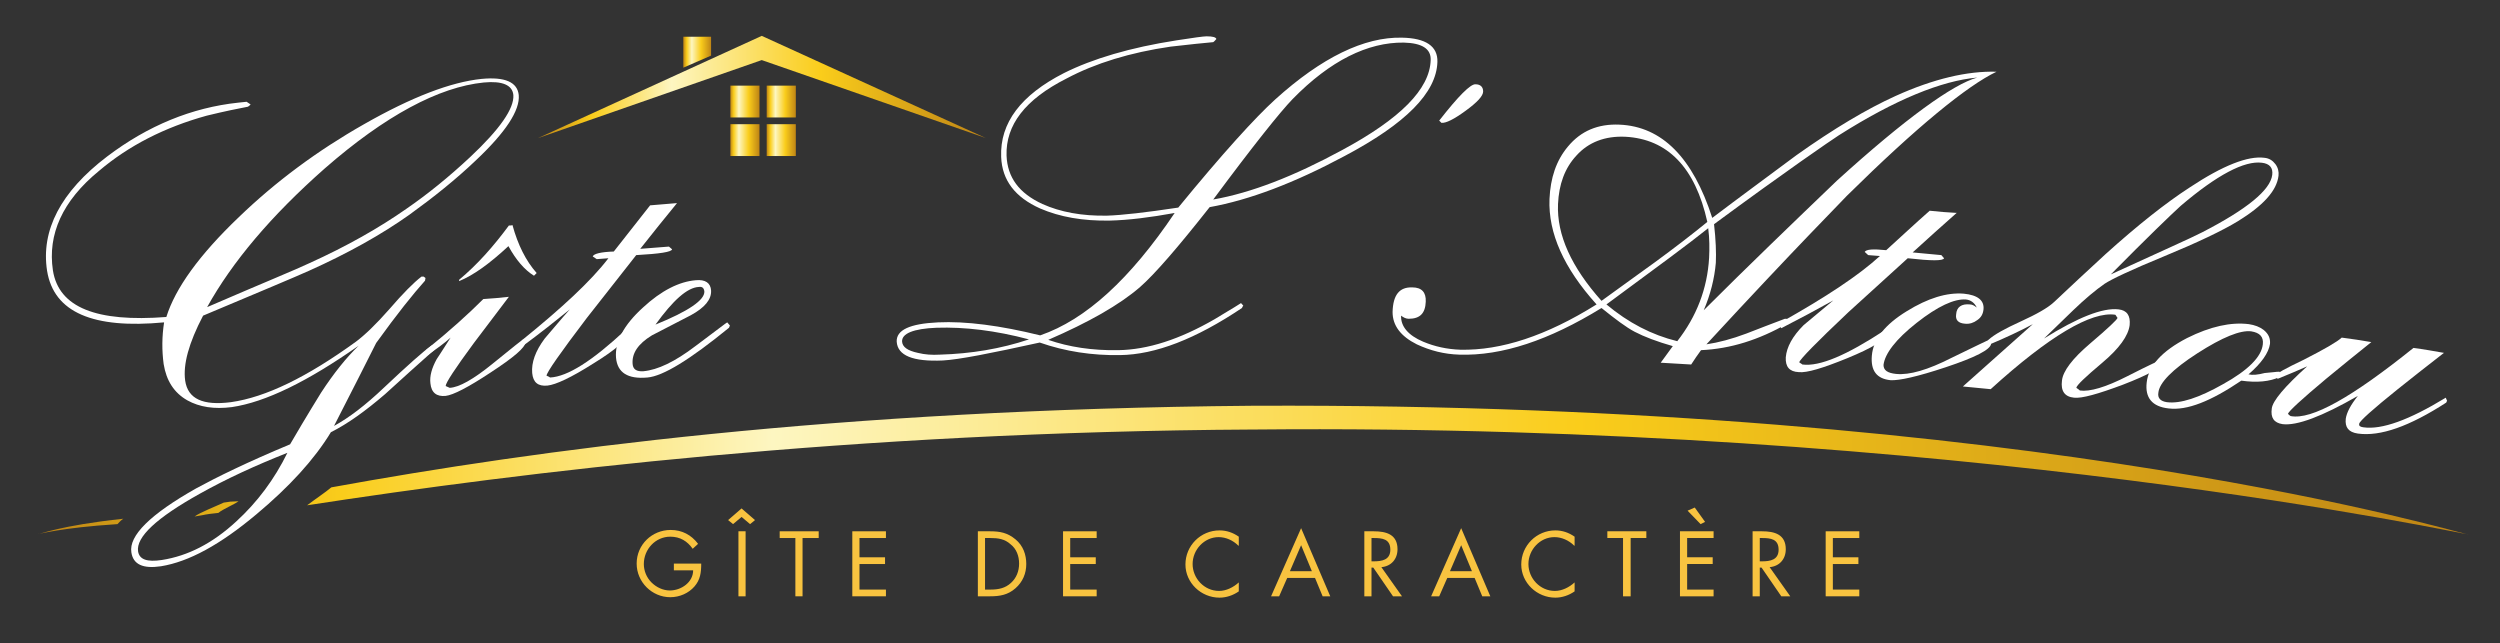 <?xml version="1.0" encoding="utf-8"?>
<!-- Generator: Adobe Illustrator 26.5.0, SVG Export Plug-In . SVG Version: 6.00 Build 0)  -->
<svg version="1.1" id="Calque_1" xmlns="http://www.w3.org/2000/svg" xmlns:xlink="http://www.w3.org/1999/xlink" x="0px" y="0px"
	 viewBox="0 0 557.6 143.5" style="enable-background:new 0 0 557.6 143.5;" xml:space="preserve">
<rect x="0" y="0" width="557.6" height="143.5" fill="#333333" stroke="none"/>
<style type="text/css">
	.st0{fill:url(#SVGID_1_);}
	.st1{fill:url(#SVGID_00000015330383613376312790000007117653010592378813_);}
	.st2{fill:url(#SVGID_00000057840174135410858090000000511876897573847942_);}
	.st3{fill:url(#SVGID_00000088843284786759201060000002089889051673964946_);}
	.st4{fill:url(#SVGID_00000137118713231693633630000002741514512973434009_);}
	.st5{fill:url(#SVGID_00000064330319915772944690000001352680699562036617_);}
	.st6{fill:url(#SVGID_00000059269863051567631100000002919034726494267060_);}
	.st7{fill:url(#SVGID_00000097484606076191103370000000992292152935023249_);}
	.st8{fill:url(#SVGID_00000005237408272842968010000016210193852638347426_);}
	.st9{fill:#FFFFFF;}
	.st10{fill:#F8C340;}
</style>
<g>
	<g>
		<g>
			<g>
				<g>
					<g>
						
							<linearGradient id="SVGID_1_" gradientUnits="userSpaceOnUse" x1="162.865" y1="720.65" x2="169.385" y2="720.65" gradientTransform="matrix(1 0 0 1 0 -698)">
							<stop  offset="0" style="stop-color:#BE8415"/>
							<stop  offset="0.12" style="stop-color:#FACD1B"/>
							<stop  offset="0.298" style="stop-color:#FDF6C1"/>
							<stop  offset="0.631" style="stop-color:#FACD1B"/>
							<stop  offset="1" style="stop-color:#BE8415"/>
						</linearGradient>
						<rect x="162.9" y="19.1" class="st0" width="6.5" height="7.1"/>
						
							<linearGradient id="SVGID_00000104683665805123948450000003889000121210396073_" gradientUnits="userSpaceOnUse" x1="171.014" y1="720.65" x2="177.531" y2="720.65" gradientTransform="matrix(1 0 0 1 0 -698)">
							<stop  offset="0" style="stop-color:#BE8415"/>
							<stop  offset="0.12" style="stop-color:#FACD1B"/>
							<stop  offset="0.298" style="stop-color:#FDF6C1"/>
							<stop  offset="0.631" style="stop-color:#FACD1B"/>
							<stop  offset="1" style="stop-color:#BE8415"/>
						</linearGradient>
						
							<rect x="171" y="19.1" style="fill:url(#SVGID_00000104683665805123948450000003889000121210396073_);" width="6.5" height="7.1"/>
						
							<linearGradient id="SVGID_00000159434264340996372480000016252665735544749733_" gradientUnits="userSpaceOnUse" x1="162.865" y1="729.25" x2="169.385" y2="729.25" gradientTransform="matrix(1 0 0 1 0 -698)">
							<stop  offset="0" style="stop-color:#BE8415"/>
							<stop  offset="0.12" style="stop-color:#FACD1B"/>
							<stop  offset="0.298" style="stop-color:#FDF6C1"/>
							<stop  offset="0.631" style="stop-color:#FACD1B"/>
							<stop  offset="1" style="stop-color:#BE8415"/>
						</linearGradient>
						
							<rect x="162.9" y="27.7" style="fill:url(#SVGID_00000159434264340996372480000016252665735544749733_);" width="6.5" height="7.1"/>
						
							<linearGradient id="SVGID_00000079479956787906260330000014501342277797576859_" gradientUnits="userSpaceOnUse" x1="171.014" y1="729.25" x2="177.531" y2="729.25" gradientTransform="matrix(1 0 0 1 0 -698)">
							<stop  offset="0" style="stop-color:#BE8415"/>
							<stop  offset="0.12" style="stop-color:#FACD1B"/>
							<stop  offset="0.298" style="stop-color:#FDF6C1"/>
							<stop  offset="0.631" style="stop-color:#FACD1B"/>
							<stop  offset="1" style="stop-color:#BE8415"/>
						</linearGradient>
						
							<rect x="171" y="27.7" style="fill:url(#SVGID_00000079479956787906260330000014501342277797576859_);" width="6.5" height="7.1"/>
					</g>
				</g>
				
					<linearGradient id="SVGID_00000004505733735478644640000010433028554899597995_" gradientUnits="userSpaceOnUse" x1="152.438" y1="709.65" x2="158.638" y2="709.65" gradientTransform="matrix(1 0 0 1 0 -698)">
					<stop  offset="0" style="stop-color:#BE8415"/>
					<stop  offset="0.12" style="stop-color:#FACD1B"/>
					<stop  offset="0.298" style="stop-color:#FDF6C1"/>
					<stop  offset="0.631" style="stop-color:#FACD1B"/>
					<stop  offset="1" style="stop-color:#BE8415"/>
				</linearGradient>
				<polygon style="fill:url(#SVGID_00000004505733735478644640000010433028554899597995_);" points="158.6,12.4 158.6,8.2 
					152.4,8.2 152.4,15.1 				"/>
				
					<linearGradient id="SVGID_00000155105412361120559770000006029173814516273817_" gradientUnits="userSpaceOnUse" x1="120" y1="717.4" x2="219.9" y2="717.4" gradientTransform="matrix(1 0 0 1 0 -698)">
					<stop  offset="0" style="stop-color:#BE8415"/>
					<stop  offset="0.12" style="stop-color:#FACD1B"/>
					<stop  offset="0.298" style="stop-color:#FDF6C1"/>
					<stop  offset="0.631" style="stop-color:#FACD1B"/>
					<stop  offset="1" style="stop-color:#BE8415"/>
				</linearGradient>
				<polygon style="fill:url(#SVGID_00000155105412361120559770000006029173814516273817_);" points="120,30.8 169.9,8 219.9,30.8 
					169.9,13.4 				"/>
			</g>
			<g>
				<g>
					<g>
						
							<linearGradient id="SVGID_00000088091599148900027580000005025348245485061017_" gradientUnits="userSpaceOnUse" x1="19.82" y1="811.5" x2="412.469" y2="811.5" gradientTransform="matrix(1 0 0 1 0 -698)">
							<stop  offset="0" style="stop-color:#BE8415"/>
							<stop  offset="0.12" style="stop-color:#FACD1B"/>
							<stop  offset="0.298" style="stop-color:#FDF6C1"/>
							<stop  offset="0.631" style="stop-color:#FACD1B"/>
							<stop  offset="1" style="stop-color:#BE8415"/>
						</linearGradient>
						<path style="fill:url(#SVGID_00000088091599148900027580000005025348245485061017_);" d="M49.9,112.1
							c-1.7,0.8-5.3,2.2-6.5,3.1c3.2-0.5,1.6-0.4,5.3-0.8c1.1-0.9,3.4-1.8,4.5-2.6C49.8,112,52.9,111.7,49.9,112.1z"/>
					</g>
					<g>
						
							<linearGradient id="SVGID_00000153707341831544090490000007732998223989310381_" gradientUnits="userSpaceOnUse" x1="8.474" y1="815.407" x2="502.164" y2="815.407" gradientTransform="matrix(1 0 0 1 0 -698)">
							<stop  offset="0" style="stop-color:#BE8415"/>
							<stop  offset="0.12" style="stop-color:#FACD1B"/>
							<stop  offset="0.298" style="stop-color:#FDF6C1"/>
							<stop  offset="0.631" style="stop-color:#FACD1B"/>
							<stop  offset="1" style="stop-color:#BE8415"/>
						</linearGradient>
						<path style="fill:url(#SVGID_00000153707341831544090490000007732998223989310381_);" d="M8.5,119.1c0,0.1,5-1.4,17.7-2.2
							c0.5-0.5,0.7-0.8,1.3-1.2C13.3,117.2,8.5,119.3,8.5,119.1z"/>
					</g>
					<g>
						
							<linearGradient id="SVGID_00000083794082022391773680000004774229533393421209_" gradientUnits="userSpaceOnUse" x1="11.578" y1="802.847" x2="550.684" y2="802.847" gradientTransform="matrix(1 0 0 1 0 -698)">
							<stop  offset="0" style="stop-color:#BE8415"/>
							<stop  offset="0.12" style="stop-color:#FACD1B"/>
							<stop  offset="0.298" style="stop-color:#FDF6C1"/>
							<stop  offset="0.631" style="stop-color:#FACD1B"/>
							<stop  offset="1" style="stop-color:#BE8415"/>
						</linearGradient>
						<path style="fill:url(#SVGID_00000083794082022391773680000004774229533393421209_);" d="M279.6,90.5c-0.1,0-0.2,0-0.2,0
							c-0.1,0-0.2,0-0.2,0c-93.1,0.8-159.7,9.9-205.3,18.2c-1.3,1.1-3.7,2.7-5.4,4c48.1-7.4,121-16.4,210.9-16.9c0.1,0,0.2,0,0.2,0
							c0.1,0,0.2,0,0.2,0c157.6-1.5,270.9,23.7,270.8,23.4C550.8,119.8,455.7,89.7,279.6,90.5z"/>
					</g>
				</g>
				<g>
					<g>
						<path class="st9" d="M11.8,60.3c1.3,8.3,9.7,11.6,25.3,10.4c2-6.4,7.3-13.8,16.2-22.3c8.2-7.9,17.5-14.8,27.9-20.7
							c10.7-6.1,19.4-9.4,26.2-10.1c5.2-0.5,8,0.7,8.3,3.6c0.3,3.4-2.9,8.3-9.6,14.6c-4.4,4.2-9.4,8.2-14.8,12.1
							c-6.2,4.4-13.7,8.6-22.4,12.5c-3.1,1.4-11,4.7-23.6,10c-3.2,6.1-4.5,10.9-4,14.5c0.6,4.1,4,5.6,10.2,4.8
							c7.8-1.1,17-5.6,27.9-13.5c2-1.5,4.5-3.9,7.4-7.2c3.1-3.6,5.5-6,7.2-7.3c0.2,0,0.3,0,0.5,0c0.1,0.1,0.3,0.2,0.4,0.3
							c0,0.2-0.1,0.4-0.1,0.6c-2.6,2.9-6.3,7.5-10.9,13.9c-2.1,4.2-5.2,10.3-9.4,18.5c3.3-1.8,7-4.6,11.2-8.6
							c5.3-5,8.8-8.1,10.5-9.3c0.1,0,0.2-0.1,0.3-0.1c0.2,0.2,0.4,0.4,0.6,0.6c-0.1,0-0.1,0.2-0.2,0.4c-3.7,3.3-7.4,6.6-11,9.9
							c-4.3,3.7-8.3,6.6-12.1,8.5c-3.7,6.1-9.3,12.2-16.6,18.3c-8.1,6.8-15.1,10.6-21.3,11.6c-4,0.6-6.2-0.4-6.6-3.1
							c-0.6-3.7,4.2-8.5,14.5-14.3c4.4-2.4,11.3-5.8,20.9-9.8c3.9-6.7,6.3-10.5,6.9-11.5c2.8-4.3,5.6-7.8,8.4-10.5
							c-11.4,8-20.8,12.6-28.3,13.7c-3.9,0.5-7.2,0-9.9-1.5c-3-1.7-4.7-4.4-5.3-8.1c-0.4-3-0.4-6.1,0.1-9.3
							C20.8,73.4,12,69.7,10.5,60.4c-1.4-9,3-17.6,13.4-25.5C33,28,42.8,24,53.1,22.9c0.6-0.1,1.3-0.1,1.9-0.2
							c0.3,0.2,0.6,0.4,0.9,0.6c-0.2,0.2-0.4,0.4-0.6,0.5c-2.1,0.4-5.1,1-9.2,2c-9.4,2.6-17.4,6.7-24,12.3
							C13.9,44.8,10.6,52.3,11.8,60.3z M64.1,101c-7.1,2.8-13.6,5.8-19.5,9.1c-9.7,5.4-14.3,9.7-13.8,12.9c0.3,1.8,2,2.4,5.3,1.9
							c5.8-0.9,11.3-3.7,16.6-8.6C57.4,112,61.2,106.9,64.1,101z M46.2,68.5C58.7,63.1,66.3,60,69,58.7c8.4-3.8,15.6-7.9,21.6-12.1
							c4.8-3.3,9.6-7.2,14.3-11.6c6.6-6.2,9.8-10.8,9.6-13.8c-0.2-2.2-2.4-3.2-6.6-2.8c-10,1-22,7.4-35.5,19.2
							C60.5,48.1,51.8,58.4,46.2,68.5z"/>
						<path class="st9" d="M113.5,66.2c-2.6,3.4-5.2,6.9-7.8,10.3c-4.2,5.7-6.3,8.9-6.3,9.6c0.3,0.1,0.6,0.3,0.9,0.4
							c2.1-0.1,5.3-1.9,9.6-5.4c4.4-3.6,6.7-5.4,6.8-5.4c0.2,0.2,0.3,0.4,0.5,0.6c0,1.2-2.6,3.4-7.8,6.8c-5,3.3-8.3,5-10,5.2
							c-2,0.2-3.2-0.7-3.4-2.8c-0.2-1.6,0.3-3.4,1.4-5.4c0.1-0.1,1.1-1.7,3.1-4.8c-1.3,1.2-3,2.4-5.1,3.9c-0.2-0.2-0.4-0.4-0.6-0.6
							c0.1-0.2,0.2-0.4,0.3-0.6c5.2-4.2,9.4-8,12.7-11.3C109.7,66.6,111.6,66.4,113.5,66.2z M114.3,50.2c1.2,4.4,3,8,5.4,10.7
							c-0.2,0.2-0.4,0.4-0.6,0.6c-2.1-1.3-4-3.5-5.7-6.6c-4.2,3.9-7.8,6.5-11,7.8c0-0.1,0-0.2,0-0.3c4.1-3.4,7.7-7.5,11.1-12.1
							C113.8,50.3,114.1,50.3,114.3,50.2z"/>
						<path class="st9" d="M116.7,77.1c-0.2-0.2-0.3-0.4-0.5-0.6c0.1-0.2,0.2-0.4,0.2-0.6c8.9-7.2,15.4-13.2,19.3-18.3
							c-0.9,0.1-1.8,0.1-2.6,0.2c-0.3-0.2-0.6-0.4-0.9-0.6c0.2-0.6,1.8-1,4.7-1.1c2.7-3.4,5.4-6.9,8.1-10.3c2-0.2,4-0.3,6-0.5
							c-2.8,3.4-5.5,6.8-8.2,10.2c2.1-0.2,4.3-0.3,6.4-0.5c0.2,0.2,0.5,0.4,0.7,0.6c-0.1,0.6-2.7,1-8,1.3c-3.7,4.7-7.4,9.4-11,14
							c-6,7.9-9,12.2-9,12.9c0.3,0.1,0.5,0.2,0.8,0.4c3.9-0.2,9.4-3.7,16.8-10.6c0.2,0.2,0.3,0.4,0.5,0.6c0.1,1.4-2.5,3.7-7.7,6.9
							c-4.9,3.1-8.3,4.7-10.2,4.9c-2.1,0.2-3.2-0.7-3.4-2.8c-0.2-2.3,0.7-4.9,2.8-7.7c1.9-2.2,3.7-4.4,5.6-6.5
							C123.9,71.6,120.5,74.3,116.7,77.1z"/>
						<path class="st9" d="M162.2,71.9c0.2,0.2,0.4,0.5,0.6,0.7c-0.1,0.2-0.1,0.3-0.2,0.5c-8.7,7.1-14.7,10.8-18.2,11.1
							c-4.4,0.4-6.7-1.1-7-4.4c-0.3-3.5,1.7-7.3,6-11.2c4.1-3.8,8.1-5.8,11.8-6.1c2.1-0.2,3.3,0.6,3.4,2.3c0.1,2-1.4,3.8-4.5,5.5
							c-2.9,1.5-5.8,3-8.7,4.5c-3.1,1.9-4.5,4-4.3,6.4c0.1,1.2,0.9,1.7,2.4,1.6c3.2-0.3,7-2.1,11.6-5.6
							C159.8,73.7,162.1,71.9,162.2,71.9z M146.2,72.4c7.4-3,11-5.5,10.9-7.4c-0.1-0.8-0.5-1.1-1.2-1
							C153.3,64.1,150.1,67,146.2,72.4z"/>
						<path class="st9" d="M224.5,34.7c0.2,4.9,2.8,8.4,8,10.8c4,1.8,8.8,2.7,14.4,2.6c3.3-0.1,8.6-0.7,15.9-1.8
							c9.9-12.1,17.2-20.1,21.6-24.1c10.4-9.4,19.9-14,28.3-13.8c5.3,0.1,8,1.9,7.9,5.4c-0.2,6.9-7.1,13.8-20.7,21
							c-11.2,6-21.2,9.8-30.1,11.4c-7.1,9-12.2,14.9-15.5,17.8c-4.6,4-11.5,7.9-20.5,11.8c4.6,1.6,9.8,2.4,15.6,2.3
							c6.6-0.1,13.7-2.4,21.5-6.9c1.9-1.2,3.9-2.3,5.9-3.6c0.2,0.2,0.3,0.4,0.5,0.5c-0.1,0.2-0.2,0.4-0.3,0.6
							c-10.3,6.9-19.3,10.4-27.2,10.5c-6.2,0.1-12.2-0.8-17.9-2.8c-10.9,2.4-18,3.8-21.6,4c-6.7,0.3-10.1-1.1-10.3-4.2
							c-0.1-2.6,2.9-4,9.2-4.3c6.2-0.3,13.9,0.7,22.8,2.9c10.2-3.5,20.1-12.6,30-27.3c-5.5,1-10.3,1.6-14.5,1.7
							c-6,0.1-11.1-0.8-15.5-2.7c-5.6-2.5-8.5-6.3-8.7-11.5c-0.3-7.6,4.4-13.8,14-18.7c6.4-3.2,14.8-5.7,25.1-7.3
							c3.8-0.6,6.1-0.9,6.7-0.9c1.4,0,2.1,0.2,2.2,0.6c-0.2,0.2-0.4,0.5-0.7,0.7c-2.1,0.2-5.3,0.5-9.5,1c-9,1.3-16.8,3.7-23.2,7.1
							C228.6,22.2,224.3,27.9,224.5,34.7z M229.5,75.7c-7.5-2-14.4-2.8-20.6-2.6c-5.2,0.2-7.8,1.3-7.7,3.1c0.1,1.2,1.2,2,3.5,2.5
							c1.6,0.4,3.2,0.5,4.9,0.4C216.6,78.9,223.2,77.8,229.5,75.7z M313.1,9.5c-8-0.1-16.4,4-24.8,12.6c-2.8,2.9-8.8,10.4-17.7,22.4
							c8.5-1.5,18-5.2,28.7-11c13-7,19.6-13.6,19.8-20.1C319.2,10.9,317.2,9.6,313.1,9.5z"/>
						<path class="st9" d="M329.1,18.8c1.1,0,1.7,0.6,1.7,1.6s-1.3,2.4-3.9,4.3c-2.6,1.9-4.4,2.8-5.4,2.7c-0.2-0.2-0.3-0.3-0.5-0.5
							C325.3,21.4,328,18.7,329.1,18.8z"/>
						<path class="st9" d="M380.6,76.8c2.7-0.4,5.7-1.2,8.9-2.4c2.8-1.1,5.7-2.2,8.6-3.3c0.1,0,0.3,0,0.4,0c0.1,0.2,0.2,0.4,0.4,0.6
							c-0.1,0.2-0.2,0.3-0.3,0.5c-6.3,3.6-12.6,5.6-19.2,5.9c-0.8,1.1-1.5,2.1-2.2,3.2c-2.3-0.1-4.5-0.3-6.8-0.4
							c0.9-1.2,1.8-2.5,2.7-3.7c-3.5-1-6.4-2.1-8.5-3.2c-1.9-1-4.3-2.8-7.4-5.3c-11.7,7.2-22.2,10.7-31.7,10.4
							c-3.4-0.1-6.5-0.9-9.5-2.3c-3.6-1.8-5.4-4.2-5.4-7.2c0.1-3.8,1.5-5.6,4.4-5.5c2.1,0,3.1,1.1,3,3.2c-0.1,2.6-1.3,3.8-3.8,3.8
							c-0.6,0-1.2-0.3-1.7-0.7c-0.1,2.4,1.6,4.4,4.9,5.8c2.6,1.1,5.4,1.7,8.3,1.8c9.1,0.2,19.2-3.1,30.4-10.1
							c-7.3-8.1-10.8-15.9-10.5-23.5c0.2-4.7,1.5-8.6,4.1-11.7c2.9-3.5,6.7-5.1,11.5-4.9c9.5,0.4,16.4,7.4,20.7,20.8
							c6.2-4.7,12.5-9.3,18.8-14c8.3-5.9,15.7-10.3,22.1-13.2c8.4-3.8,16-5.6,22.5-5.4c-6.5,3.1-17.8,12.3-33.4,27.7
							C411.7,44,400.8,54.9,380.6,76.8z M357.2,67.1c7.4-5.4,11.4-8.2,11.9-8.6c4.5-3.3,8.4-6.3,11.7-9c-2.7-12.2-8.9-18.5-18.3-19
							c-4.5-0.2-8.2,1.2-10.9,4.2c-2.6,2.8-3.9,6.4-4.1,10.8C347.2,52.4,350.5,59.6,357.2,67.1z M374.1,76.1
							c4.3-5.5,6.7-11.7,7.1-18.6c0.1-2.1,0.1-4.3-0.2-6.6c-4.1,3.3-11.7,8.9-22.7,17C363.2,72,368.4,74.7,374.1,76.1z M380,69.2
							c9.7-9.7,19.7-19.3,29.7-28.9c15.3-13.9,25.9-21.5,31.3-23c-7.9,0.7-18.3,4.9-30.9,12.9c-2,1.3-11.5,7.8-27.8,19.8
							c0.4,3.5,0.5,6.4,0.4,8.6C382.4,62.1,381.5,65.7,380,69.2z"/>
						<path class="st9" d="M397.3,73.2c-0.1-0.2-0.3-0.5-0.4-0.7c0.1-0.2,0.2-0.4,0.3-0.6c10-5.6,17.4-10.5,22.1-14.8
							c-0.9-0.1-1.8-0.1-2.6-0.2c-0.3-0.2-0.5-0.5-0.8-0.7c0.3-0.6,1.9-0.7,4.8-0.4c3.2-2.9,6.4-5.9,9.7-8.8c2,0.2,4,0.4,6,0.5
							c-3.3,2.9-6.5,5.8-9.8,8.8c2.1,0.2,4.3,0.4,6.4,0.6c0.2,0.2,0.4,0.5,0.6,0.7c-0.2,0.6-2.8,0.6-8.1,0c-4.4,4-8.8,8-13.2,12
							c-7.2,6.8-10.8,10.5-11,11.2c0.2,0.2,0.5,0.3,0.7,0.5c3.9,0.5,9.9-2.1,18.3-7.6c0.1,0.2,0.3,0.5,0.4,0.7
							c-0.1,1.4-3.1,3.2-8.7,5.5c-5.4,2.2-9,3.3-10.8,3.1c-2.1-0.1-3-1.2-2.9-3.3c0.2-2.3,1.5-4.7,4-7.2c2.2-1.8,4.4-3.7,6.6-5.5
							C405.3,69,401.4,71.1,397.3,73.2z"/>
						<path class="st9" d="M422.9,83.4c3,0.3,7.1-0.9,12.4-3.6c5.5-2.7,8.3-4,8.3-4c0.2,0.3,0.3,0.6,0.5,0.9
							c-0.2,1.3-3.5,3-10.1,5.2c-6.3,2.1-10.4,3-12.3,2.9c-3.1-0.3-4.5-2.1-4.2-5.5c0.3-3.6,2.9-6.9,7.8-9.9
							c4.7-2.9,8.9-4.2,12.7-3.9c3.1,0.3,4.6,1.5,4.4,3.5c-0.1,1-0.5,1.8-1.4,2.4c-0.8,0.6-1.7,0.9-2.7,0.8c-1.5-0.1-2.2-0.8-2-2.1
							c0.1-1.6,1.2-2.4,3.1-2.2c0.5,0,1,0.3,1.5,0.7c-0.5-1.1-1.4-1.7-2.4-1.8c-2.6-0.2-6.3,1.5-11,5.2s-7.1,6.9-7.4,9.4
							C420.1,82.6,421,83.2,422.9,83.4z"/>
						<path class="st9" d="M443.6,76.9c-0.1-0.2-0.2-0.4-0.3-0.6c0.1-0.2,0.1-0.3,0.2-0.5c1.3-1.2,3.7-2.5,7.2-4.1s6-3,7.4-4.3
							c3.8-3.6,7.6-7.1,11.5-10.7c7.1-6.4,13.4-11.4,18.8-14.9c7.4-4.9,13-7.1,16.7-6.6c1,0.1,1.8,0.6,2.4,1.4
							c0.6,0.8,0.8,1.7,0.7,2.6c-0.4,3.4-3.5,6.7-9,10.1c-3.6,2.2-9.1,4.8-16.6,7.9c-7.3,3-11.7,5.1-13.2,6.1c-2,1.4-4.3,3.3-7,5.9
							c-2.2,2.1-4.3,4.2-6.5,6.3c7.5-4.7,13.1-6.9,16.6-6.5c1.9,0.2,2.7,1.4,2.5,3.5c-0.3,2.4-2.3,5.2-6.1,8.4
							c-3.8,3.2-5.7,5-5.8,5.6c0.3,0.2,0.6,0.4,0.8,0.6c2.2,0.3,5.7-0.7,10.6-3.2s7.5-3.7,7.8-3.7c0.1,0.2,0.2,0.3,0.2,0.5
							c-0.2,1.2-3.3,2.9-9,5.1c-5.6,2.1-9.2,3.1-10.9,2.9c-2.1-0.2-3-1.5-2.7-3.8c0.2-2.1,2.3-4.9,6.3-8.3s6-5.3,6.1-5.7
							c-0.2-0.2-0.3-0.5-0.5-0.7c-5.3-0.8-14.7,4.7-27.8,16.6c-2.1-0.2-4.1-0.4-6.2-0.6c5.2-4.6,10.4-9.3,15.6-13.9
							C450.6,73.8,447.4,75.3,443.6,76.9z M470.8,61.2c11.1-5.1,17.9-8.1,20.4-9.4c9.9-5.1,15.2-9.4,15.6-12.8
							c0.2-1.6-0.6-2.5-2.3-2.7c-3.9-0.5-10,2.7-18.1,9.6C484.2,47.9,478.9,53,470.8,61.2z"/>
						<path class="st9" d="M508.4,82.9c0.1,0.2,0.3,0.5,0.4,0.7c-0.1,0.2-0.2,0.3-0.4,0.5c-2.1,1-5,1.3-8.5,0.8
							c-6.8,4.6-12.1,6.7-16.2,6.2c-3.7-0.4-5.3-2.4-4.9-5.8c0.4-3.7,3.4-7,9-9.9c5.2-2.6,9.8-3.6,13.8-3.1c1.3,0.2,2.4,0.6,3.3,1.3
							c1.1,0.9,1.5,1.9,1.4,3.1c-0.3,2-1.9,4.3-4.8,6.8c0.9,0.2,2.1,0.1,3.6-0.3C506.6,83.1,507.7,82.9,508.4,82.9z M483.3,89.7
							c3,0.4,7.2-1,12.5-4c5.6-3.1,8.6-6.1,8.9-8.9c0.2-1.7-0.7-2.6-2.6-2.9c-2.4-0.3-6.4,1.3-12,4.9s-8.5,6.6-8.7,8.8
							C481.2,88.8,481.9,89.5,483.3,89.7z"/>
						<path class="st9" d="M508,84.5c-0.2-0.3-0.3-0.5-0.5-0.8c0.1-0.3,2.2-1.5,6.4-3.5c4.5-2.3,7.3-3.9,8.4-4.9
							c2.2,0.3,4.4,0.6,6.6,1c-3.4,2.7-6.8,5.5-10.1,8.2c-5.5,4.6-8.3,7.2-8.5,7.8c0.2,0.2,0.4,0.4,0.6,0.5
							c4.7,0.9,13.7-4.2,27.4-15.2c2.3,0.3,4.5,0.7,6.8,1.1c-3.5,2.7-6.9,5.4-10.3,8.1c-5.6,4.5-8.5,7.1-8.6,7.7
							c-0.1,0.5,0.2,0.7,0.9,0.8c4.1,0.6,10.2-1.6,18.4-6.6c0.1,0.2,0.2,0.5,0.3,0.7c-0.1,0.1-0.1,0.3-0.2,0.4
							c-8.2,5.3-14.7,7.6-19.7,6.9c-2.1-0.3-2.9-1.4-2.7-3.3c0.2-1.4,1.1-3.1,2.7-5.1c-8,4.6-13.6,6.7-16.8,6.3
							c-1.9-0.3-2.7-1.4-2.4-3.5c0.2-1.7,2.9-4.9,7.9-9.4C512.8,82.5,510.5,83.5,508,84.5z"/>
					</g>
				</g>
			</g>
		</g>
	</g>
</g>
<g>
	<path class="st10" d="M156.4,125.7c0,2-0.2,3.6-1.5,5.1s-3.3,2.4-5.4,2.4c-4.1,0-7.5-3.4-7.5-7.5c0-4.2,3.4-7.5,7.6-7.5
		c2.5,0,4.6,1.1,6.1,3.1l-1.2,1.1c-1.2-1.7-2.8-2.7-5-2.7c-3.3,0-5.9,2.8-5.9,6.1c0,1.5,0.6,3,1.7,4.1c1.1,1.1,2.6,1.8,4.1,1.8
		c2.5,0,5.2-1.8,5.2-4.5h-4.3v-1.5H156.4z"/>
	<path class="st10" d="M165.4,113.4l3,2.6l-1.1,0.9l-1.9-1.6l-1.9,1.6l-1.1-0.9L165.4,113.4z M166.3,133h-1.6v-14.5h1.6V133z"/>
	<path class="st10" d="M179,133h-1.6v-13h-3.5v-1.5h8.7v1.5H179V133z"/>
	<path class="st10" d="M190.1,118.5h7.5v1.5h-5.9v4.3h5.7v1.5h-5.7v5.7h5.9v1.5h-7.5V118.5z"/>
	<path class="st10" d="M218.1,118.5h2.7c2.2,0,3.9,0.3,5.7,1.8c1.7,1.4,2.4,3.4,2.4,5.5c0,2.1-0.8,4-2.4,5.4
		c-1.7,1.5-3.5,1.8-5.7,1.8h-2.7V118.5z M220.9,131.5c1.8,0,3.3-0.3,4.6-1.5c1.2-1.1,1.8-2.6,1.8-4.3c0-1.7-0.6-3.3-1.9-4.3
		c-1.3-1.2-2.8-1.4-4.5-1.4h-1.2v11.5H220.9z"/>
	<path class="st10" d="M237.1,118.5h7.5v1.5h-5.9v4.3h5.7v1.5h-5.7v5.7h5.9v1.5h-7.5V118.5z"/>
	<path class="st10" d="M276.2,121.7c-1.2-1.2-2.8-1.9-4.4-1.9c-3.2,0-5.8,2.8-5.8,6c0,3.2,2.6,6,5.9,6c1.6,0,3.2-0.8,4.4-1.9v2
		c-1.3,0.9-2.8,1.4-4.3,1.4c-4.1,0-7.6-3.3-7.6-7.4c0-4.2,3.4-7.6,7.6-7.6c1.6,0,3,0.5,4.3,1.4V121.7z"/>
	<path class="st10" d="M287.1,128.9l-1.8,4.1h-1.8l6.7-15.2l6.5,15.2H295l-1.7-4.1H287.1z M290.2,121.6l-2.5,5.8h4.9L290.2,121.6z"
		/>
	<path class="st10" d="M305.9,133h-1.6v-14.5h2.1c2.8,0,5.3,0.7,5.3,4c0,2.2-1.4,3.8-3.6,4l4.6,6.5h-2l-4.4-6.4h-0.4V133z
		 M305.9,125.2h0.5c1.8,0,3.7-0.3,3.7-2.6c0-2.4-1.8-2.6-3.7-2.6h-0.5V125.2z"/>
	<path class="st10" d="M322.8,128.9L321,133h-1.8l6.7-15.2l6.5,15.2h-1.8l-1.7-4.1H322.8z M325.9,121.6l-2.5,5.8h4.9L325.9,121.6z"
		/>
	<path class="st10" d="M351.1,121.7c-1.2-1.2-2.8-1.9-4.4-1.9c-3.2,0-5.8,2.8-5.8,6c0,3.2,2.6,6,5.9,6c1.6,0,3.2-0.8,4.4-1.9v2
		c-1.3,0.9-2.8,1.4-4.3,1.4c-4.1,0-7.6-3.3-7.6-7.4c0-4.2,3.4-7.6,7.6-7.6c1.6,0,3,0.5,4.3,1.4V121.7z"/>
	<path class="st10" d="M363.6,133h-1.6v-13h-3.5v-1.5h8.7v1.5h-3.5V133z"/>
	<path class="st10" d="M374.7,118.5h7.5v1.5h-5.9v4.3h5.7v1.5h-5.7v5.7h5.9v1.5h-7.5V118.5z M378,113.2l2.3,3.2l-1,0.5l-2.9-3
		L378,113.2z"/>
	<path class="st10" d="M392.5,133h-1.6v-14.5h2.1c2.8,0,5.3,0.7,5.3,4c0,2.2-1.4,3.8-3.6,4l4.6,6.5h-2l-4.4-6.4h-0.4V133z
		 M392.5,125.2h0.5c1.8,0,3.7-0.3,3.7-2.6c0-2.4-1.8-2.6-3.7-2.6h-0.5V125.2z"/>
	<path class="st10" d="M407.2,118.5h7.5v1.5h-5.9v4.3h5.7v1.5h-5.7v5.7h5.9v1.5h-7.5V118.5z"/>
</g>
</svg>
